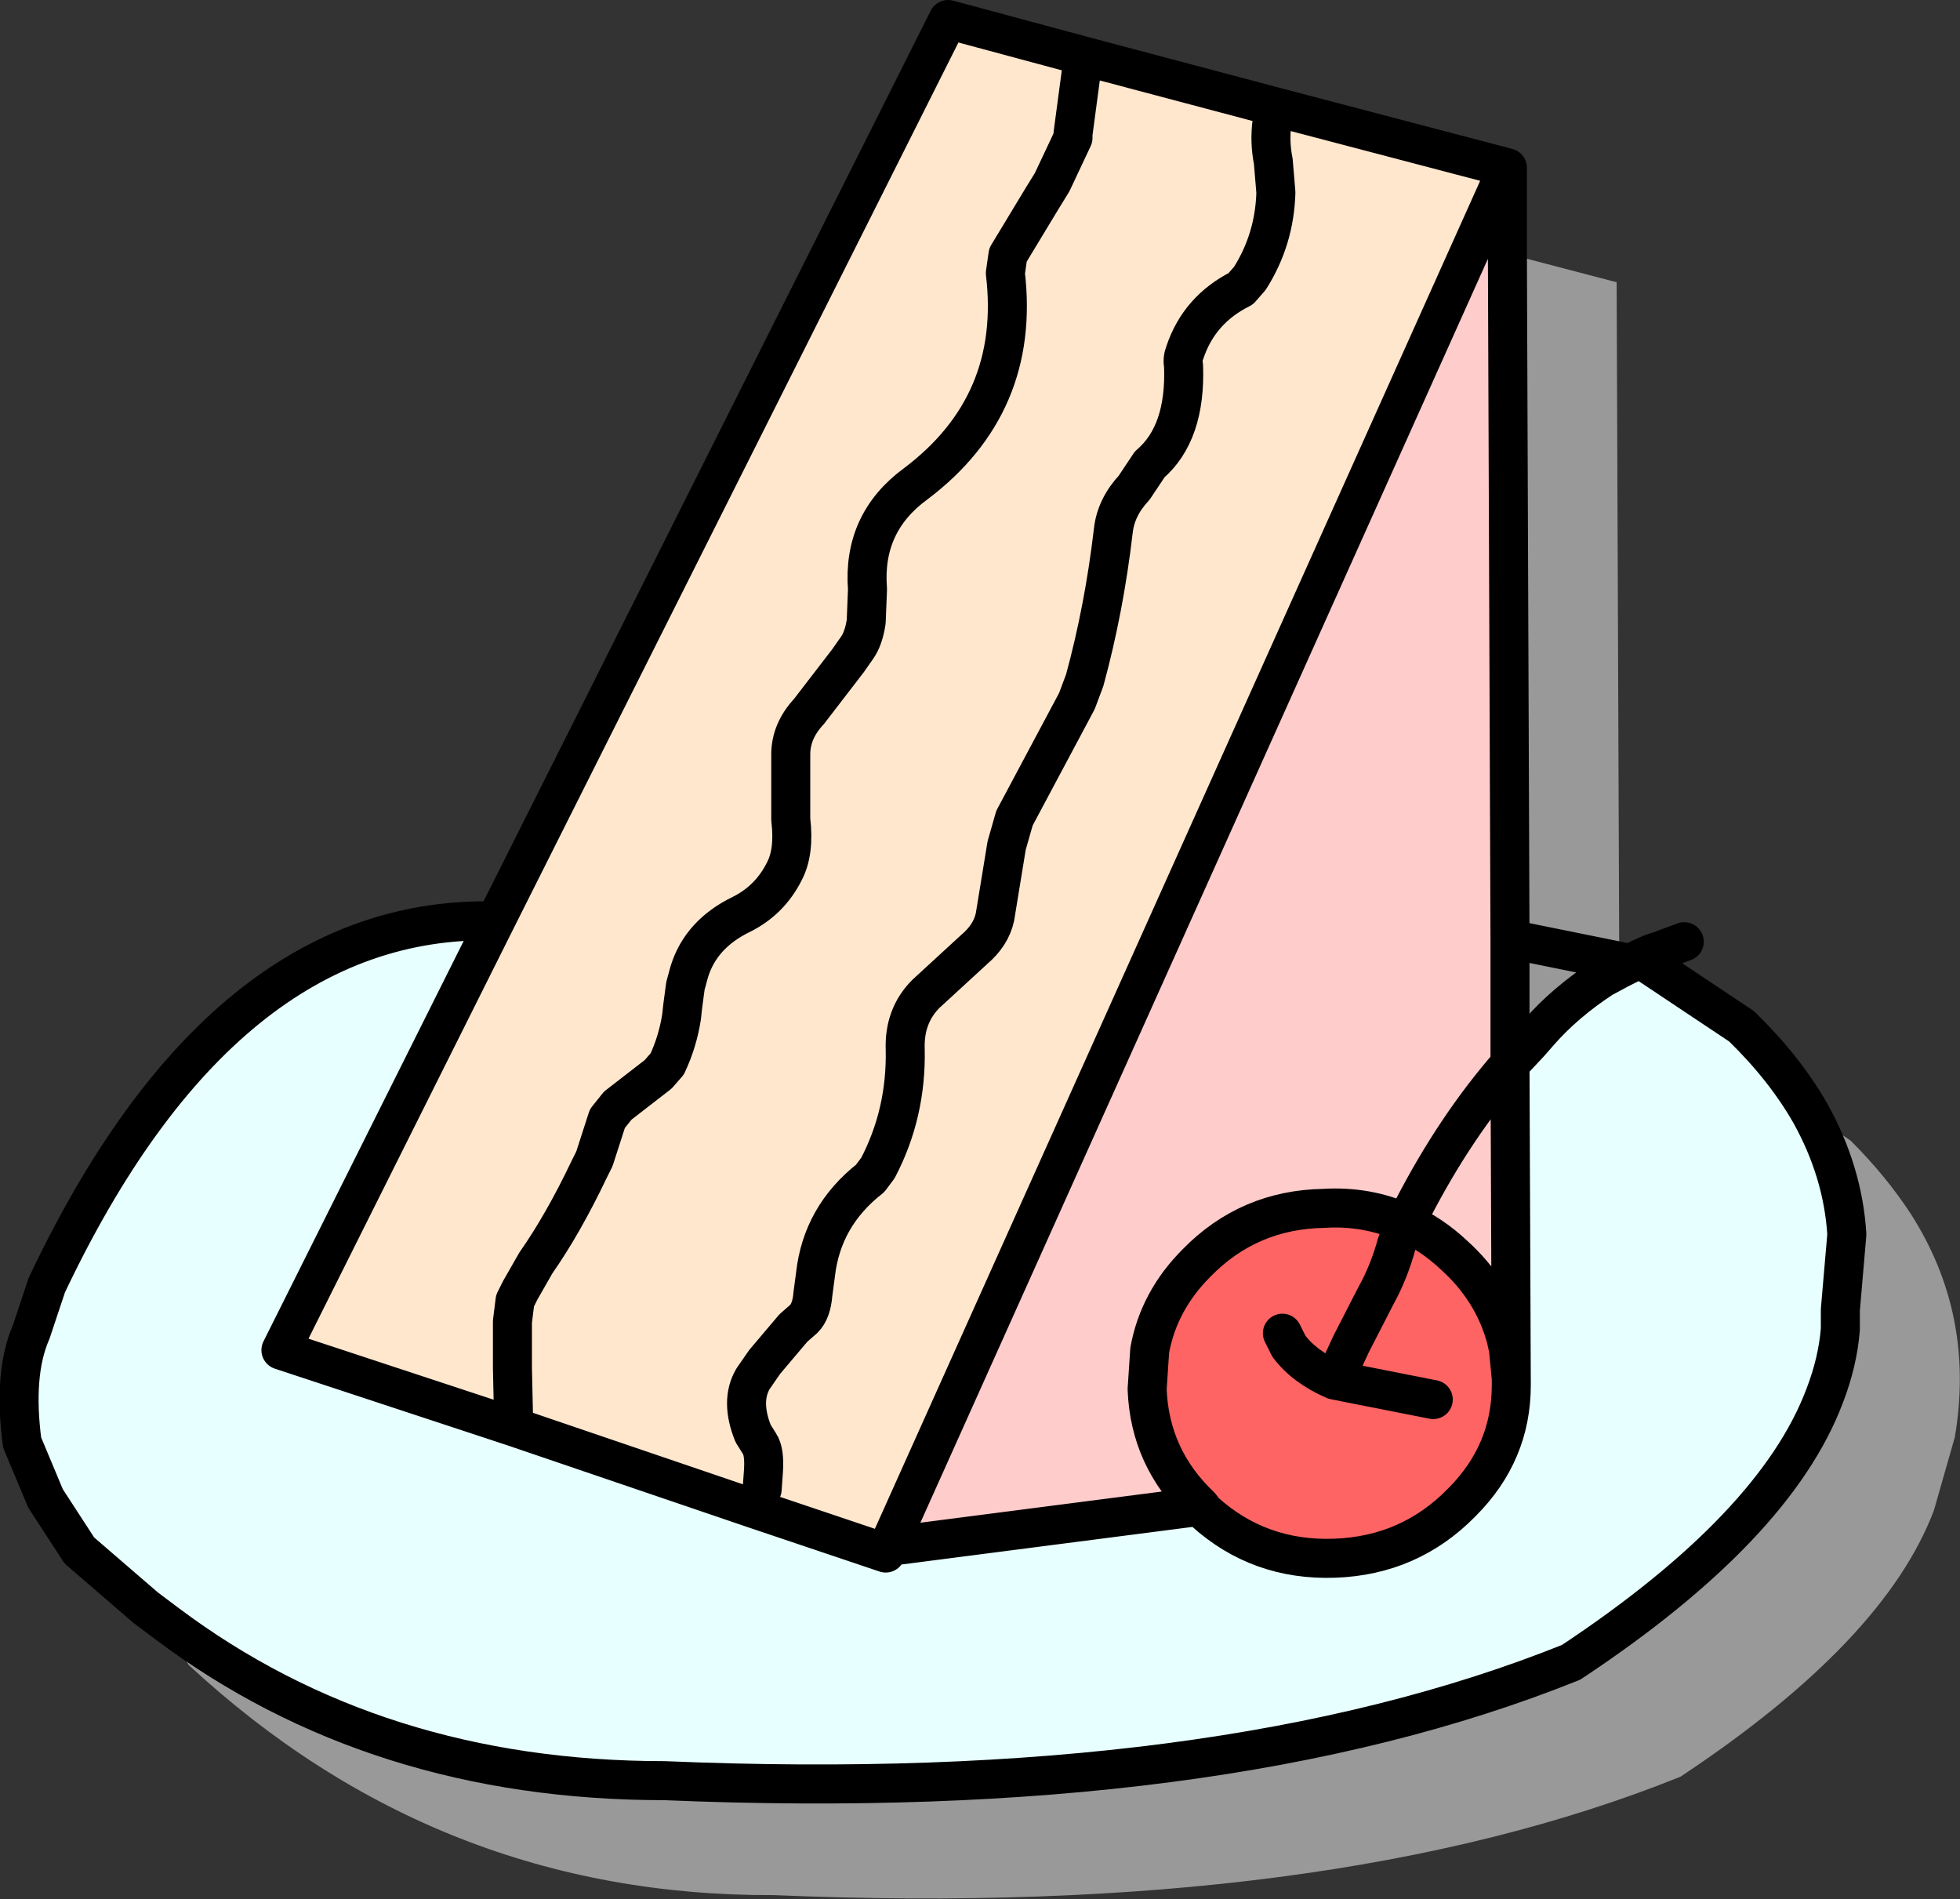 <?xml version="1.0" encoding="UTF-8" standalone="no"?>
<svg xmlns:xlink="http://www.w3.org/1999/xlink" height="73.0px" width="75.35px" xmlns="http://www.w3.org/2000/svg">
  <rect width="100%" height="100%" fill="#333333" stroke="none"/>
  <g transform="matrix(1.0, 0.0, 0.0, 1.0, 40.05, 37.35)">
    <path d="M-11.05 20.65 L-10.75 19.9 -10.7 19.2 Q-10.65 18.45 -10.85 18.15 L-11.1 17.75 Q-11.6 16.5 -11.1 15.65 L-10.65 15.0 -9.55 13.7 -9.15 13.35 Q-8.85 13.05 -8.8 12.4 L-8.7 11.65 Q-8.45 9.4 -6.6 7.95 L-6.3 7.55 Q-5.2 5.45 -5.25 3.0 -5.3 1.7 -4.45 0.85 L-2.6 -0.85 Q-1.95 -1.4 -1.8 -2.1 L-1.35 -4.85 -1.05 -5.9 1.35 -10.4 1.65 -11.2 Q2.4 -13.95 2.75 -16.95 2.85 -17.85 3.55 -18.6 L3.95 -19.2 4.15 -19.5 Q5.55 -20.7 5.45 -23.3 5.4 -23.55 5.5 -23.8 6.05 -25.45 7.65 -26.25 L8.0 -26.65 Q8.95 -28.15 9.0 -29.95 L8.9 -31.15 Q8.75 -31.9 8.85 -32.65 L8.95 -33.25 8.85 -32.65 Q8.75 -31.9 8.9 -31.15 L9.0 -29.95 Q8.95 -28.15 8.0 -26.65 L7.65 -26.25 Q6.05 -25.45 5.5 -23.8 5.4 -23.55 5.45 -23.3 5.55 -20.7 4.15 -19.5 L3.95 -19.2 3.55 -18.6 Q2.85 -17.85 2.75 -16.95 2.4 -13.95 1.65 -11.2 L1.35 -10.4 -1.05 -5.9 -1.35 -4.85 -1.8 -2.1 Q-1.95 -1.4 -2.6 -0.85 L-4.45 0.85 Q-5.3 1.7 -5.25 3.0 -5.2 5.45 -6.3 7.55 L-6.6 7.95 Q-8.45 9.4 -8.7 11.65 L-8.8 12.4 Q-8.85 13.05 -9.15 13.35 L-9.55 13.7 -10.65 15.0 -11.1 15.65 Q-11.6 16.5 -11.1 17.75 L-10.85 18.15 Q-10.65 18.45 -10.7 19.2 L-10.75 19.9 -11.05 20.65 -20.3 17.5 -20.35 15.25 -20.35 13.45 -20.25 12.65 -20.05 12.25 -19.45 11.2 Q-18.4 9.7 -17.4 7.6 L-17.2 7.2 -16.7 5.65 -16.3 5.15 -14.75 3.95 -14.4 3.55 Q-14.0 2.7 -13.85 1.75 L-13.8 1.3 -13.7 0.55 -13.55 0.0 Q-13.1 -1.45 -11.55 -2.2 -10.45 -2.75 -9.9 -3.85 -9.5 -4.6 -9.65 -5.85 L-9.65 -8.35 Q-9.65 -9.25 -8.95 -10.0 L-7.45 -11.95 -7.1 -12.45 Q-6.85 -12.8 -6.75 -13.45 L-6.7 -14.7 Q-6.9 -17.25 -4.85 -18.75 -0.8 -21.8 -1.4 -26.85 L-1.3 -27.55 0.0 -29.7 0.4 -30.35 1.2 -32.05 1.2 -32.2 1.6 -35.2 1.2 -32.2 1.2 -32.05 0.4 -30.35 0.0 -29.7 -1.3 -27.55 -1.4 -26.85 Q-0.8 -21.8 -4.85 -18.75 -6.9 -17.25 -6.7 -14.7 L-6.75 -13.45 Q-6.85 -12.8 -7.1 -12.45 L-7.45 -11.95 -8.95 -10.0 Q-9.65 -9.25 -9.65 -8.35 L-9.65 -5.85 Q-9.5 -4.6 -9.9 -3.85 -10.45 -2.75 -11.55 -2.2 -13.1 -1.45 -13.55 0.0 L-13.7 0.55 -13.8 1.3 -13.85 1.75 Q-14.0 2.7 -14.4 3.55 L-14.75 3.95 -16.3 5.15 -16.7 5.65 -17.2 7.2 -17.4 7.6 Q-18.4 9.7 -19.45 11.2 L-20.05 12.25 -20.25 12.65 -20.35 13.45 -20.35 15.25 -20.3 17.5 -29.25 14.55 -21.0 -1.95 -3.6 -36.6 1.6 -35.2 8.95 -33.25 17.9 -30.9 -5.9 22.1 -6.0 22.35 -11.05 20.65" fill="#ffe7ce" fill-rule="evenodd" stroke="none"/>
    <path d="M-5.9 22.1 L17.9 -30.9 17.9 -27.6 18.0 -1.25 18.0 3.55 Q15.9 5.95 14.25 9.15 L14.0 9.65 14.25 9.15 Q15.9 5.95 18.0 3.55 L18.05 15.9 18.05 15.65 17.95 14.6 17.95 14.55 17.85 14.1 Q17.35 12.25 15.85 10.9 15.0 10.1 14.0 9.65 L13.95 9.65 Q12.5 9.0 10.85 9.1 7.95 9.15 5.95 11.2 4.5 12.65 4.15 14.55 L4.05 16.05 Q4.15 18.7 6.1 20.55 L-5.9 22.1" fill="#ffcccc" fill-rule="evenodd" stroke="none"/>
    <path d="M17.9 -27.6 L22.1 -26.5 22.2 -0.4 22.2 -0.1 21.55 0.25 Q20.1 1.2 19.1 2.35 L18.75 2.75 18.0 3.55 18.0 -1.25 17.9 -27.6 M18.0 -1.25 L22.2 -0.4 18.0 -1.25 M29.55 5.45 L31.1 6.5 Q32.45 7.85 33.4 9.3 35.9 13.2 35.1 17.9 L34.8 18.95 34.3 20.7 Q32.4 25.75 24.55 30.95 11.0 36.4 -10.3 35.5 -23.2 35.55 -32.8 26.65 L-33.65 25.05 Q-25.6 31.1 -14.5 31.1 6.8 32.0 20.35 26.55 28.2 21.35 30.1 16.3 30.6 15.0 30.7 13.75 L30.7 13.0 30.95 10.1 Q30.8 7.7 29.55 5.45 M13.75 10.2 L13.95 9.65 14.0 9.65 13.75 10.2" fill="#999999" fill-rule="evenodd" stroke="none"/>
    <path d="M-11.05 20.65 L-6.0 22.35 -5.9 22.1 6.1 20.55 6.25 20.75 Q8.35 22.65 11.25 22.55 14.15 22.45 16.15 20.4 18.05 18.5 18.05 15.9 L18.0 3.55 18.75 2.75 19.1 2.35 Q20.1 1.2 21.55 0.25 L22.2 -0.1 22.6 -0.3 23.0 -0.5 26.9 2.1 Q28.55 3.7 29.55 5.45 30.8 7.7 30.95 10.1 L30.7 13.0 30.7 13.75 Q30.6 15.0 30.1 16.3 28.2 21.35 20.35 26.55 6.8 32.0 -14.5 31.1 -25.6 31.1 -33.65 25.05 L-34.45 24.45 -37.0 22.25 -38.3 20.25 -39.2 18.1 Q-39.55 15.45 -38.85 13.85 L-38.25 12.05 Q-31.5 -2.2 -21.0 -1.95 L-29.25 14.55 -20.3 17.5 -11.05 20.65" fill="#e8ffff" fill-rule="evenodd" stroke="none"/>
    <path d="M13.95 9.65 L13.75 10.2 14.0 9.65 Q15.0 10.1 15.85 10.9 17.35 12.25 17.85 14.1 L17.95 14.55 17.95 14.6 18.05 15.65 18.05 15.9 Q18.05 18.5 16.15 20.4 14.15 22.45 11.25 22.55 8.35 22.65 6.25 20.75 L6.1 20.55 Q4.15 18.7 4.05 16.05 L4.15 14.55 Q4.5 12.65 5.95 11.2 7.95 9.15 10.85 9.1 12.5 9.0 13.95 9.65 M15.05 16.45 L11.25 15.7 11.9 14.3 12.85 12.45 Q13.35 11.55 13.65 10.45 L13.75 10.2 13.65 10.45 Q13.35 11.55 12.85 12.45 L11.9 14.3 11.25 15.7 15.05 16.45 M11.25 15.7 Q10.1 15.2 9.5 14.4 L9.25 13.9 9.5 14.4 Q10.1 15.2 11.25 15.7" fill="#fd6463" fill-rule="evenodd" stroke="none"/>
    <path d="M8.95 -33.25 L8.85 -32.65 Q8.75 -31.9 8.9 -31.15 L9.0 -29.95 Q8.95 -28.15 8.0 -26.65 L7.65 -26.25 Q6.05 -25.45 5.5 -23.8 5.4 -23.55 5.45 -23.3 5.55 -20.7 4.15 -19.5 L3.95 -19.2 3.55 -18.6 Q2.85 -17.85 2.75 -16.95 2.4 -13.95 1.65 -11.2 L1.35 -10.4 -1.05 -5.9 -1.35 -4.85 -1.8 -2.1 Q-1.95 -1.4 -2.6 -0.85 L-4.45 0.85 Q-5.3 1.7 -5.25 3.0 -5.2 5.45 -6.3 7.55 L-6.6 7.95 Q-8.45 9.4 -8.7 11.65 L-8.8 12.4 Q-8.85 13.05 -9.15 13.35 L-9.55 13.7 -10.65 15.0 -11.1 15.65 Q-11.6 16.5 -11.1 17.75 L-10.85 18.15 Q-10.65 18.45 -10.7 19.2 L-10.75 19.9 -11.05 20.65 -6.0 22.35 -5.9 22.1 17.9 -30.9 8.95 -33.25 1.6 -35.2 1.2 -32.2 1.2 -32.05 0.4 -30.35 0.0 -29.7 -1.3 -27.55 -1.4 -26.85 Q-0.8 -21.8 -4.85 -18.75 -6.9 -17.25 -6.7 -14.7 L-6.75 -13.45 Q-6.85 -12.8 -7.1 -12.45 L-7.45 -11.95 -8.95 -10.0 Q-9.65 -9.25 -9.65 -8.35 L-9.65 -5.85 Q-9.5 -4.6 -9.9 -3.85 -10.45 -2.75 -11.55 -2.2 -13.1 -1.45 -13.55 0.0 L-13.7 0.55 -13.8 1.3 -13.85 1.75 Q-14.0 2.7 -14.4 3.55 L-14.75 3.95 -16.3 5.15 -16.7 5.65 -17.2 7.2 -17.4 7.6 Q-18.4 9.7 -19.45 11.2 L-20.05 12.25 -20.25 12.65 -20.35 13.45 -20.35 15.25 -20.3 17.5 -11.05 20.65 M17.9 -30.9 L17.9 -27.6 18.0 -1.25 18.0 3.55 18.75 2.75 19.1 2.35 Q20.1 1.2 21.55 0.25 L22.2 -0.1 22.6 -0.3 23.0 -0.5 23.45 -0.7 23.75 -0.8 24.7 -1.15 M22.2 -0.4 L22.6 -0.3 M22.2 -0.4 L18.0 -1.25 M29.55 5.45 Q30.8 7.7 30.95 10.1 L30.7 13.0 30.7 13.75 Q30.6 15.0 30.1 16.3 28.2 21.35 20.35 26.55 6.8 32.0 -14.5 31.1 -25.6 31.1 -33.65 25.05 L-34.45 24.45 -37.0 22.25 -38.3 20.25 -39.2 18.1 Q-39.55 15.45 -38.85 13.85 L-38.25 12.05 Q-31.5 -2.2 -21.0 -1.95 L-3.6 -36.6 1.6 -35.2 M29.55 5.45 Q28.55 3.7 26.9 2.1 L23.0 -0.5 M13.95 9.65 Q12.5 9.0 10.85 9.1 7.95 9.15 5.95 11.2 4.5 12.65 4.15 14.55 L4.05 16.05 Q4.15 18.7 6.1 20.55 L6.25 20.75 Q8.35 22.65 11.25 22.55 14.15 22.45 16.15 20.4 18.05 18.5 18.05 15.9 L18.05 15.65 17.95 14.6 17.95 14.55 17.85 14.1 Q17.35 12.25 15.85 10.9 15.0 10.1 14.0 9.65 L13.75 10.2 13.65 10.45 Q13.35 11.55 12.85 12.45 L11.9 14.3 11.25 15.7 15.05 16.45 M14.0 9.65 L14.25 9.15 Q15.9 5.95 18.0 3.55 L18.05 15.9 M13.95 9.65 L14.0 9.65 M9.25 13.9 L9.5 14.4 Q10.1 15.2 11.25 15.7 M-21.0 -1.95 L-29.25 14.55 -20.3 17.5 M-5.9 22.1 L6.1 20.55" fill="none" stroke="#000000" stroke-linecap="round" stroke-linejoin="round" stroke-width="1.5"/>
  </g>
</svg>
